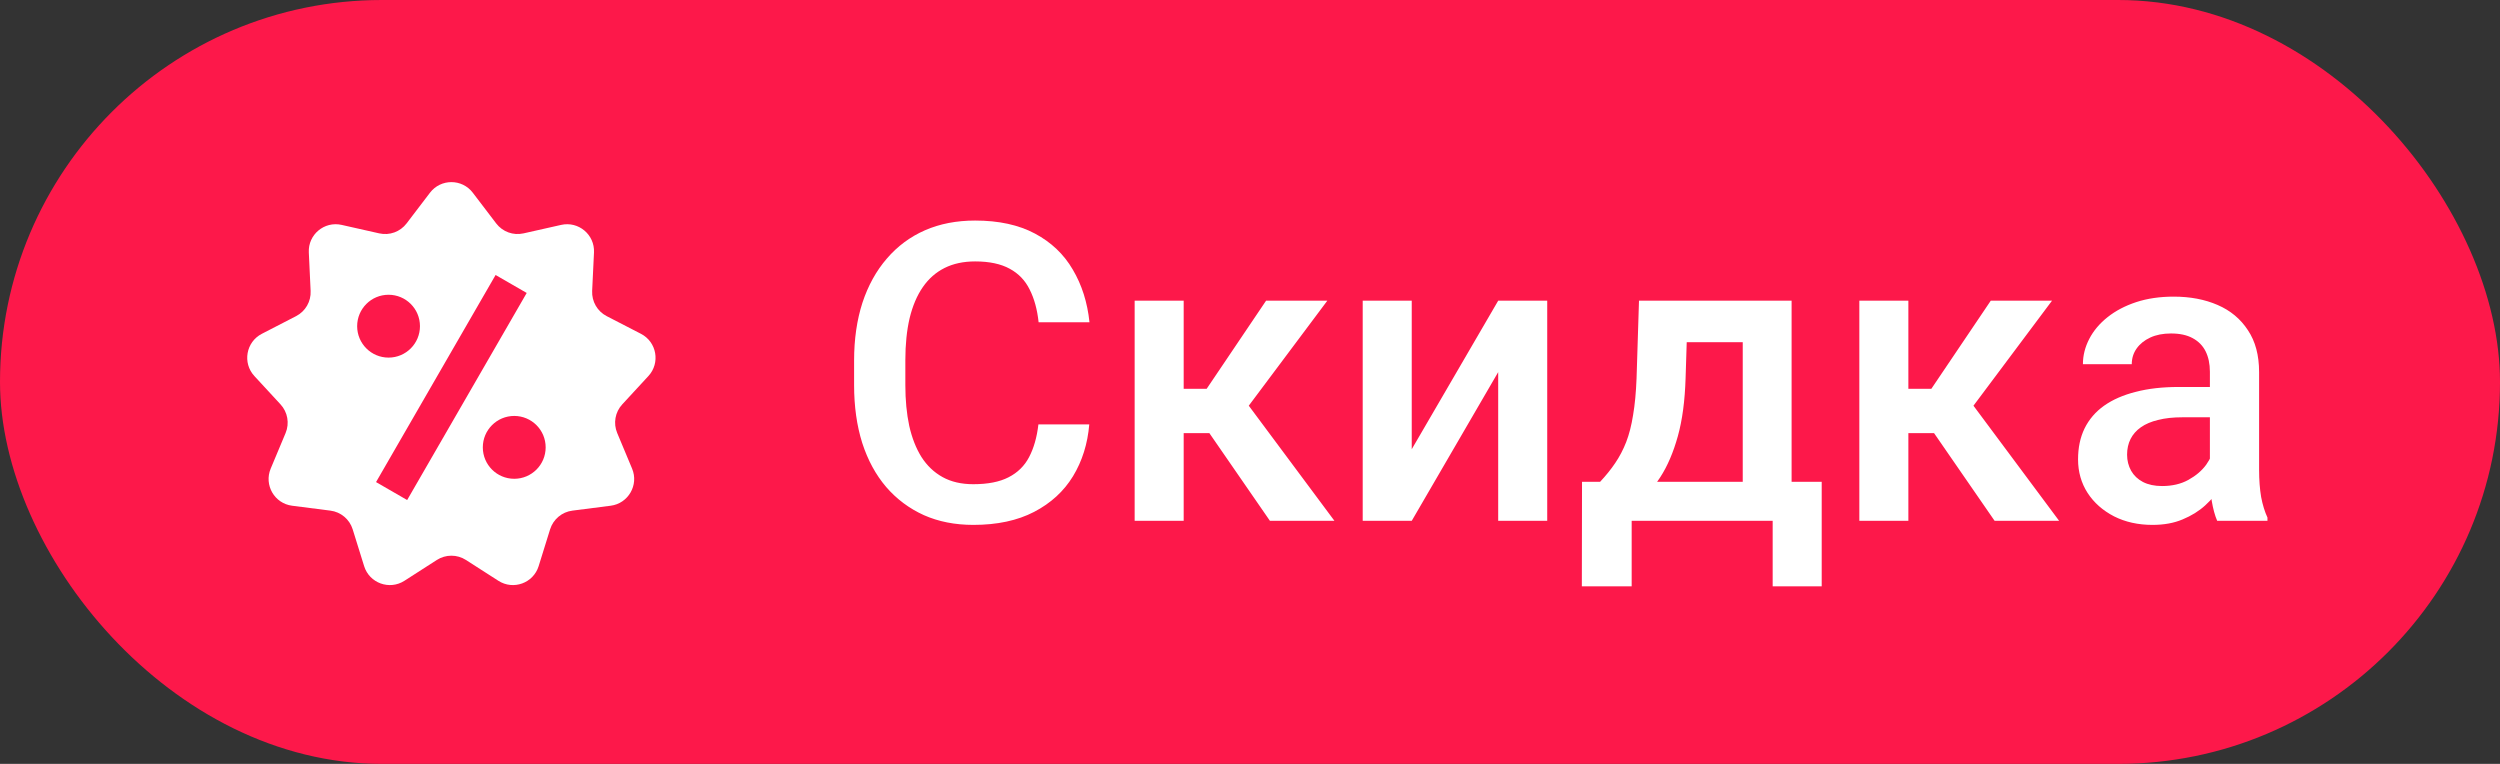 <svg width="72" height="22" viewBox="0 0 72 22" fill="none" xmlns="http://www.w3.org/2000/svg">
<rect x="0" y="0" width="72" height="22" fill="#333333" stroke="none"/>
<rect width="72" height="22" rx="11" fill="#FD184A"/>
<path fill-rule="evenodd" clip-rule="evenodd" d="M12.383 5.551C12.694 5.143 13.307 5.143 13.617 5.551L14.29 6.434C14.474 6.676 14.782 6.788 15.078 6.721L16.161 6.477C16.661 6.364 17.131 6.758 17.107 7.27L17.054 8.379C17.04 8.682 17.203 8.966 17.473 9.105L18.46 9.614C18.915 9.849 19.022 10.453 18.674 10.83L17.921 11.646C17.715 11.869 17.658 12.191 17.776 12.472L18.204 13.496C18.402 13.968 18.095 14.5 17.587 14.565L16.486 14.706C16.184 14.744 15.934 14.955 15.843 15.244L15.513 16.305C15.361 16.794 14.785 17.004 14.354 16.727L13.419 16.127C13.164 15.963 12.836 15.963 12.581 16.127L11.647 16.727C11.216 17.004 10.639 16.794 10.487 16.305L10.157 15.244C10.067 14.955 9.816 14.744 9.515 14.706L8.413 14.565C7.905 14.5 7.598 13.968 7.796 13.496L8.225 12.472C8.342 12.191 8.285 11.869 8.079 11.646L7.326 10.83C6.978 10.453 7.085 9.849 7.54 9.614L8.527 9.105C8.797 8.966 8.961 8.682 8.946 8.379L8.894 7.27C8.869 6.758 9.339 6.364 9.839 6.477L10.922 6.721C11.219 6.788 11.526 6.676 11.71 6.434L12.383 5.551ZM10.83 13.884L11.726 14.401L15.169 8.437L14.273 7.92L10.83 13.884ZM14.81 11.979C14.31 11.979 13.905 12.384 13.905 12.884C13.905 13.384 14.31 13.789 14.81 13.789C15.31 13.789 15.715 13.384 15.715 12.884C15.715 12.384 15.31 11.979 14.81 11.979ZM11.19 8.489C10.691 8.489 10.286 8.894 10.286 9.394C10.286 9.894 10.691 10.299 11.19 10.299C11.69 10.299 12.095 9.894 12.095 9.394C12.095 8.894 11.69 8.489 11.19 8.489Z" fill="white"/>
<path d="M29.906 12.223H31.371C31.324 12.781 31.168 13.279 30.902 13.717C30.637 14.15 30.264 14.492 29.783 14.742C29.303 14.992 28.719 15.117 28.031 15.117C27.504 15.117 27.029 15.023 26.607 14.836C26.186 14.645 25.824 14.375 25.523 14.027C25.223 13.676 24.992 13.252 24.832 12.756C24.676 12.26 24.598 11.705 24.598 11.092V10.383C24.598 9.77 24.678 9.215 24.838 8.719C25.002 8.223 25.236 7.799 25.541 7.447C25.846 7.092 26.211 6.82 26.637 6.633C27.066 6.445 27.549 6.352 28.084 6.352C28.764 6.352 29.338 6.477 29.807 6.727C30.275 6.977 30.639 7.322 30.896 7.764C31.158 8.205 31.318 8.711 31.377 9.281H29.912C29.873 8.914 29.787 8.6 29.654 8.338C29.525 8.076 29.334 7.877 29.08 7.74C28.826 7.6 28.494 7.529 28.084 7.529C27.748 7.529 27.455 7.592 27.205 7.717C26.955 7.842 26.746 8.025 26.578 8.268C26.41 8.51 26.283 8.809 26.197 9.164C26.115 9.516 26.074 9.918 26.074 10.371V11.092C26.074 11.521 26.111 11.912 26.186 12.264C26.264 12.611 26.381 12.91 26.537 13.16C26.697 13.41 26.9 13.604 27.146 13.74C27.393 13.877 27.688 13.945 28.031 13.945C28.449 13.945 28.787 13.879 29.045 13.746C29.307 13.613 29.504 13.42 29.637 13.166C29.773 12.908 29.863 12.594 29.906 12.223ZM34.09 8.66V15H32.678V8.66H34.09ZM38.227 8.66L35.373 12.475H33.762L33.574 11.197H34.752L36.463 8.66H38.227ZM36.574 15L34.664 12.234L35.777 11.432L38.432 15H36.574ZM40.658 12.938L43.148 8.66H44.56V15H43.148V10.717L40.658 15H39.246V8.66H40.658V12.938ZM47.203 8.66H48.615L48.545 10.893C48.525 11.541 48.451 12.098 48.322 12.562C48.193 13.027 48.025 13.42 47.818 13.74C47.611 14.057 47.377 14.316 47.115 14.52C46.857 14.723 46.586 14.883 46.301 15H45.885V13.887L46.084 13.875C46.252 13.695 46.397 13.516 46.518 13.336C46.643 13.152 46.748 12.951 46.834 12.732C46.92 12.51 46.986 12.25 47.033 11.953C47.084 11.656 47.117 11.303 47.133 10.893L47.203 8.66ZM47.578 8.66H51.598V15H50.191V9.855H47.578V8.66ZM45.562 13.875H52.465V16.887H51.053V15H46.992V16.887H45.557L45.562 13.875ZM54.961 8.66V15H53.549V8.66H54.961ZM59.098 8.66L56.244 12.475H54.633L54.445 11.197H55.623L57.334 8.66H59.098ZM57.445 15L55.535 12.234L56.648 11.432L59.303 15H57.445ZM63.645 13.729V10.705C63.645 10.479 63.603 10.283 63.522 10.119C63.44 9.955 63.315 9.828 63.147 9.738C62.982 9.648 62.775 9.604 62.525 9.604C62.295 9.604 62.096 9.643 61.928 9.721C61.76 9.799 61.629 9.904 61.535 10.037C61.441 10.17 61.395 10.32 61.395 10.488H59.988C59.988 10.238 60.049 9.996 60.17 9.762C60.291 9.527 60.467 9.318 60.697 9.135C60.928 8.951 61.203 8.807 61.523 8.701C61.844 8.596 62.203 8.543 62.602 8.543C63.078 8.543 63.5 8.623 63.867 8.783C64.238 8.943 64.529 9.186 64.74 9.51C64.955 9.83 65.062 10.232 65.062 10.717V13.535C65.062 13.824 65.082 14.084 65.121 14.315C65.164 14.541 65.225 14.738 65.303 14.906V15H63.855C63.789 14.848 63.736 14.654 63.697 14.42C63.662 14.182 63.645 13.951 63.645 13.729ZM63.85 11.145L63.861 12.018H62.848C62.586 12.018 62.355 12.043 62.156 12.094C61.957 12.141 61.791 12.211 61.658 12.305C61.525 12.398 61.426 12.512 61.359 12.645C61.293 12.777 61.26 12.928 61.26 13.096C61.26 13.264 61.299 13.418 61.377 13.559C61.455 13.695 61.568 13.803 61.717 13.881C61.869 13.959 62.053 13.998 62.268 13.998C62.557 13.998 62.809 13.94 63.023 13.822C63.242 13.701 63.414 13.555 63.539 13.383C63.664 13.207 63.73 13.041 63.738 12.885L64.195 13.512C64.148 13.672 64.068 13.844 63.955 14.027C63.842 14.211 63.693 14.387 63.51 14.555C63.33 14.719 63.113 14.854 62.859 14.959C62.609 15.065 62.32 15.117 61.992 15.117C61.578 15.117 61.209 15.035 60.885 14.871C60.56 14.703 60.307 14.479 60.123 14.197C59.94 13.912 59.848 13.59 59.848 13.23C59.848 12.895 59.91 12.598 60.035 12.34C60.164 12.078 60.352 11.859 60.598 11.684C60.848 11.508 61.152 11.375 61.512 11.285C61.871 11.191 62.281 11.145 62.742 11.145H63.85Z" fill="white"/>
</svg>
